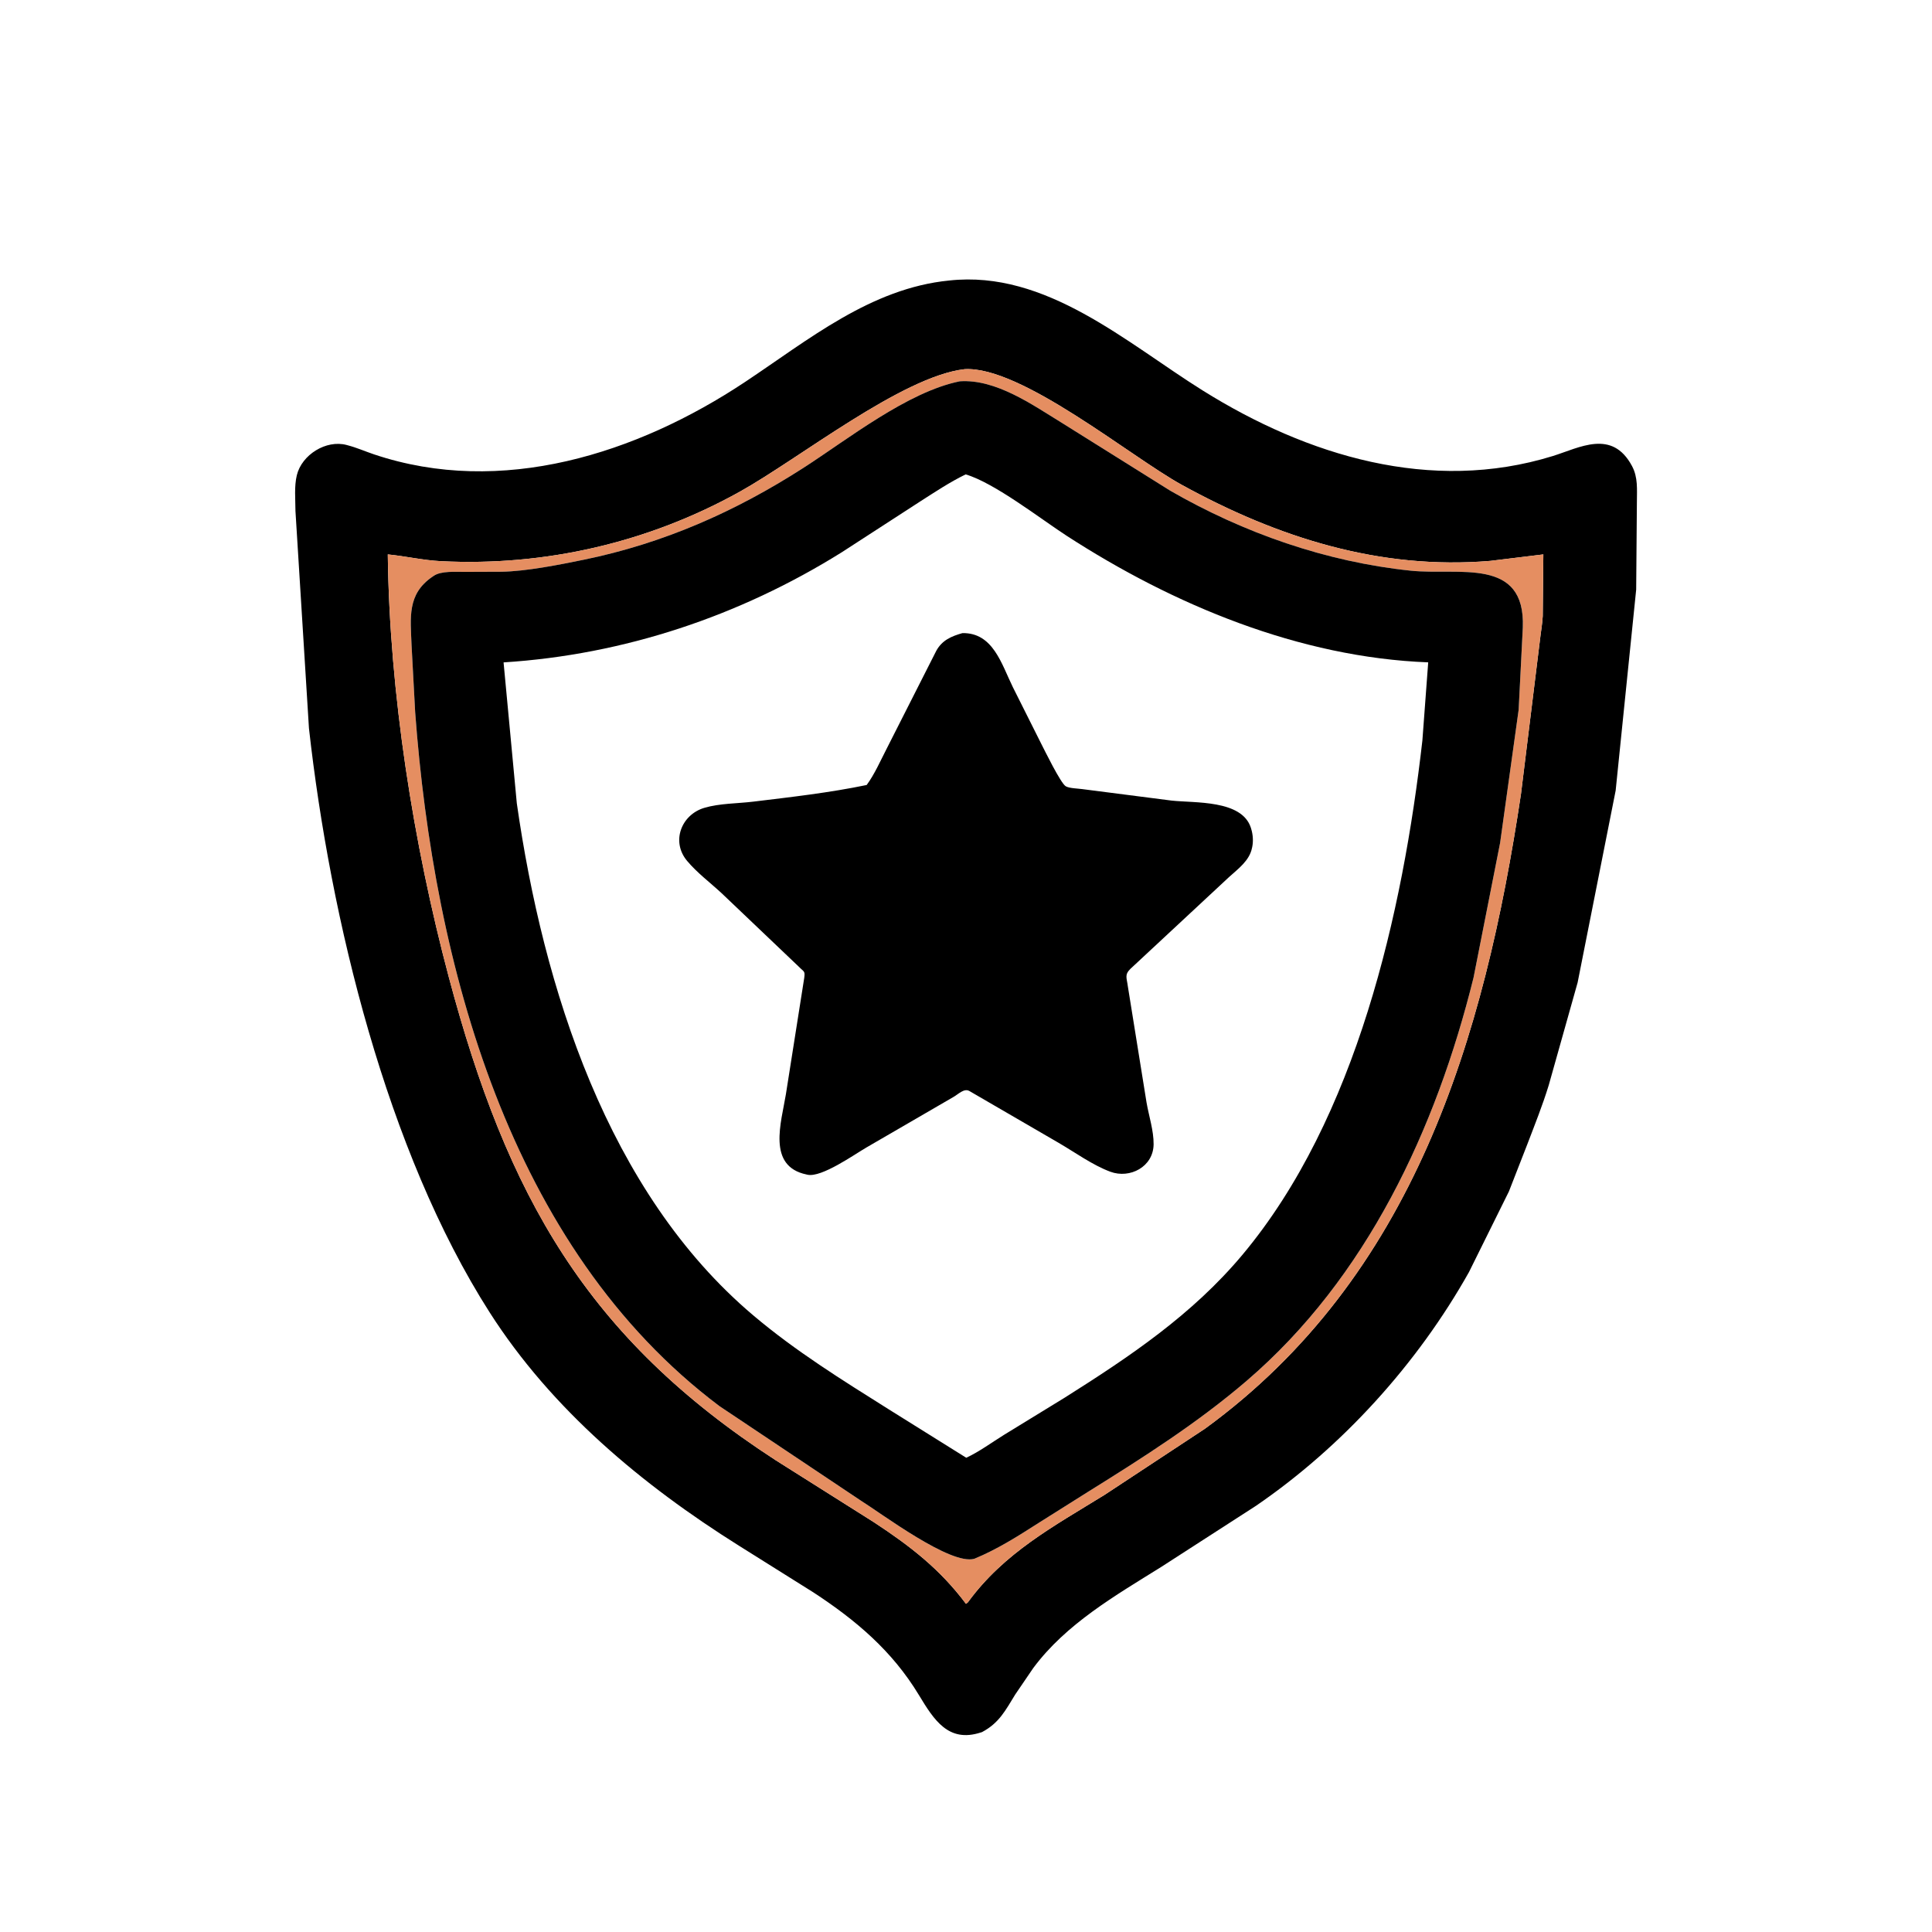 <svg version="1.1" xmlns="http://www.w3.org/2000/svg" style="display: block;" viewBox="0 0 2048 2048" width="640" height="640">
<path transform="translate(0,0)" fill="rgb(0,0,0)" d="M 1006.22 297.351 C 1108.85 286.1 1194.1 363.415 1274.93 413.94 C 1385.71 483.19 1516.95 523.308 1645.95 483.441 C 1674.18 474.718 1708.83 454.376 1730.02 494.053 C 1736.46 506.106 1735.19 518.889 1735.17 532.067 L 1734.42 625 L 1712.67 837.995 L 1672.35 1041.52 L 1641.72 1150.37 C 1635.17 1171.74 1626.94 1192.21 1618.99 1213.06 L 1599.5 1263.01 L 1557.18 1348.46 C 1502.66 1445.58 1422.92 1533.63 1331.26 1596.31 L 1231 1660.98 C 1182.14 1691.49 1130.2 1721.22 1095.26 1768.24 L 1076.25 1796.14 C 1065.82 1812.99 1059.34 1826.35 1040.95 1836.11 L 1039.67 1836.5 C 1005.29 1847.68 990 1823.12 974.015 1796.71 C 945.679 1749.89 907.223 1717.43 862.187 1687.97 L 783.308 1638.51 C 680.675 1574.11 584.739 1494.08 518.929 1391 C 409.93 1220.27 350.128 974.33 327.5 771.951 L 313.199 541.749 C 313.164 529.477 311.753 515.602 314.667 503.682 C 319.951 482.062 345.649 465.92 367.409 471.694 L 368.5 471.999 C 378.066 474.466 387.067 478.488 396.418 481.629 C 531.36 526.96 675.001 481.141 789.786 404.902 C 856.902 360.325 923.063 305.512 1006.22 297.351 z M 1022.46 391.347 C 956.095 399.098 847.358 486.04 784.314 521.171 C 687.526 575.106 577.965 600.47 467.308 594.867 C 448.4 593.91 429.877 589.552 411.08 587.699 C 412.842 734.365 438.224 894.818 475.674 1035.5 C 537.53 1267.86 621.963 1418.01 822.122 1547.82 L 926.372 1613.62 C 964.864 1638.88 996.331 1663.16 1023.98 1700.13 L 1026.03 1698.5 C 1064.35 1646 1116.7 1618.06 1171.04 1584.52 L 1277.33 1514.48 C 1498.42 1353.41 1573.41 1101.4 1612.3 841.652 L 1632.43 678.278 C 1633.34 669.867 1634.92 661.613 1635.37 653.115 L 1636.01 587.697 L 1579.88 594.552 C 1462.67 604.367 1354.43 569.904 1252.62 513.898 C 1198.3 484.012 1082.3 387.75 1022.46 391.347 z"/>
<path transform="translate(0,0)" fill="rgb(229,142,97)" d="M 1022.46 391.347 C 1082.3 387.75 1198.3 484.012 1252.62 513.898 C 1354.43 569.904 1462.67 604.367 1579.88 594.552 L 1636.01 587.697 L 1635.37 653.115 C 1634.92 661.613 1633.34 669.867 1632.43 678.278 L 1612.3 841.652 C 1573.41 1101.4 1498.42 1353.41 1277.33 1514.48 L 1171.04 1584.52 C 1116.7 1618.06 1064.35 1646 1026.03 1698.5 L 1023.98 1700.13 C 996.331 1663.16 964.864 1638.88 926.372 1613.62 L 822.122 1547.82 C 621.963 1418.01 537.53 1267.86 475.674 1035.5 C 438.224 894.818 412.842 734.365 411.08 587.699 C 429.877 589.552 448.4 593.91 467.308 594.867 C 577.965 600.47 687.526 575.106 784.314 521.171 C 847.358 486.04 956.095 399.098 1022.46 391.347 z M 1017.51 404.187 C 962.212 415.244 898.446 465.851 851.798 495.866 C 779.58 542.333 703.319 576.012 618.785 593.346 C 593.11 598.61 557.698 605.7 531.49 606.066 L 492.39 606.221 C 483.422 606.259 467.433 605.023 459.815 610.419 L 458.465 611.318 C 431.284 629.762 435.243 654.934 436.245 683.5 L 440.101 755 C 459.82 1021.07 539.361 1322.76 762.64 1490.54 L 911.833 1590.26 C 934.703 1604.56 1007.82 1659.63 1032.88 1652.34 C 1057.14 1642.37 1079.08 1628.38 1101.1 1614.29 L 1153.19 1581.5 C 1211.36 1545.3 1269.3 1508.48 1321.48 1463.75 C 1448.77 1354.62 1522.3 1196.66 1561.99 1036.41 L 1590.16 893.583 L 1609.83 752.356 L 1614.24 665.202 C 1617.14 589.879 1546.3 610.225 1495.51 604.954 C 1405.88 595.656 1318.45 565.078 1240.52 520.161 L 1125.26 448.024 C 1094.26 429.018 1055.78 401.682 1017.51 404.187 z"/>
<path transform="translate(0,0)" fill="rgb(0,0,0)" d="M 1017.51 404.187 C 1055.78 401.682 1094.26 429.018 1125.26 448.024 L 1240.52 520.161 C 1318.45 565.078 1405.88 595.656 1495.51 604.954 C 1546.3 610.225 1617.14 589.879 1614.24 665.202 L 1609.83 752.356 L 1590.16 893.583 L 1561.99 1036.41 C 1522.3 1196.66 1448.77 1354.62 1321.48 1463.75 C 1269.3 1508.48 1211.36 1545.3 1153.19 1581.5 L 1101.1 1614.29 C 1079.08 1628.38 1057.14 1642.37 1032.88 1652.34 C 1007.82 1659.63 934.703 1604.56 911.833 1590.26 L 762.64 1490.54 C 539.361 1322.76 459.82 1021.07 440.101 755 L 436.245 683.5 C 435.243 654.934 431.284 629.762 458.465 611.318 L 459.815 610.419 C 467.433 605.023 483.422 606.259 492.39 606.221 L 531.49 606.066 C 557.698 605.7 593.11 598.61 618.785 593.346 C 703.319 576.012 779.58 542.333 851.798 495.866 C 898.446 465.851 962.212 415.244 1017.51 404.187 z M 1023.63 502.872 C 1006.85 511.048 991.153 521.516 975.441 531.557 L 892.191 585.5 C 783.865 653.137 661.324 694.086 533.805 702.159 L 547.84 851.539 C 575.825 1047.05 644.057 1263.82 798.474 1394.33 C 843.502 1432.39 892.401 1462.68 942.147 1493.98 L 1024.28 1545.29 C 1038.31 1538.72 1051.15 1529.15 1064.32 1520.99 L 1128.33 1481.76 C 1197.62 1438.06 1264.01 1393.55 1317.21 1329.92 C 1438.01 1185.43 1487.01 967.342 1507.78 785 L 1513.96 702.12 C 1377.55 696.92 1243.7 641.199 1130.57 567.857 C 1103.3 550.182 1054.12 511.795 1023.63 502.872 z"/>
<path transform="translate(0,0)" fill="rgb(0,0,0)" d="M 1020.21 671.127 C 1052.68 670.539 1061.64 703.876 1073.63 728.336 L 1103.54 788 C 1106.97 794.63 1124.34 830.396 1129.79 833.511 C 1133.62 835.698 1142.79 835.845 1147.37 836.5 L 1241.8 848.638 C 1266.5 851.372 1316.38 847.645 1325.97 877.47 L 1326.36 878.784 C 1328.19 884.677 1328.67 891.744 1327.41 897.814 L 1327.14 899 C 1324.46 912.341 1312.45 921.008 1302.92 929.644 L 1198.22 1027.08 C 1191.84 1033.39 1194.45 1036.7 1195.55 1045.48 L 1215.4 1168.82 C 1217.87 1183.07 1223.02 1198.56 1222.87 1213 C 1222.62 1236.9 1197.73 1249.78 1177 1242.08 C 1158.19 1235.09 1139.72 1221.65 1122.3 1211.52 L 1027.38 1156.4 C 1021.75 1153.45 1015.64 1160.12 1010.54 1162.93 L 918.236 1216.5 C 905.826 1223.69 870.919 1248.49 856.018 1245.26 L 855 1245.02 C 812.76 1236.28 828.236 1189.75 833.089 1159.92 L 852.551 1036.45 C 853.541 1028.98 852.2 1030.35 846.823 1024.79 L 764.895 946.78 C 752.865 935.646 738.864 925.142 728.342 912.571 C 711.122 891.999 722.26 863.626 746.551 856.369 C 762.628 851.566 781.716 851.808 798.487 849.776 C 838.628 844.913 879.095 840.352 918.704 832.132 C 926.971 820.993 933.511 806.026 939.902 793.661 L 992.571 689.742 C 998.754 678.585 1008.56 674.436 1020.21 671.127 z"/>
</svg>